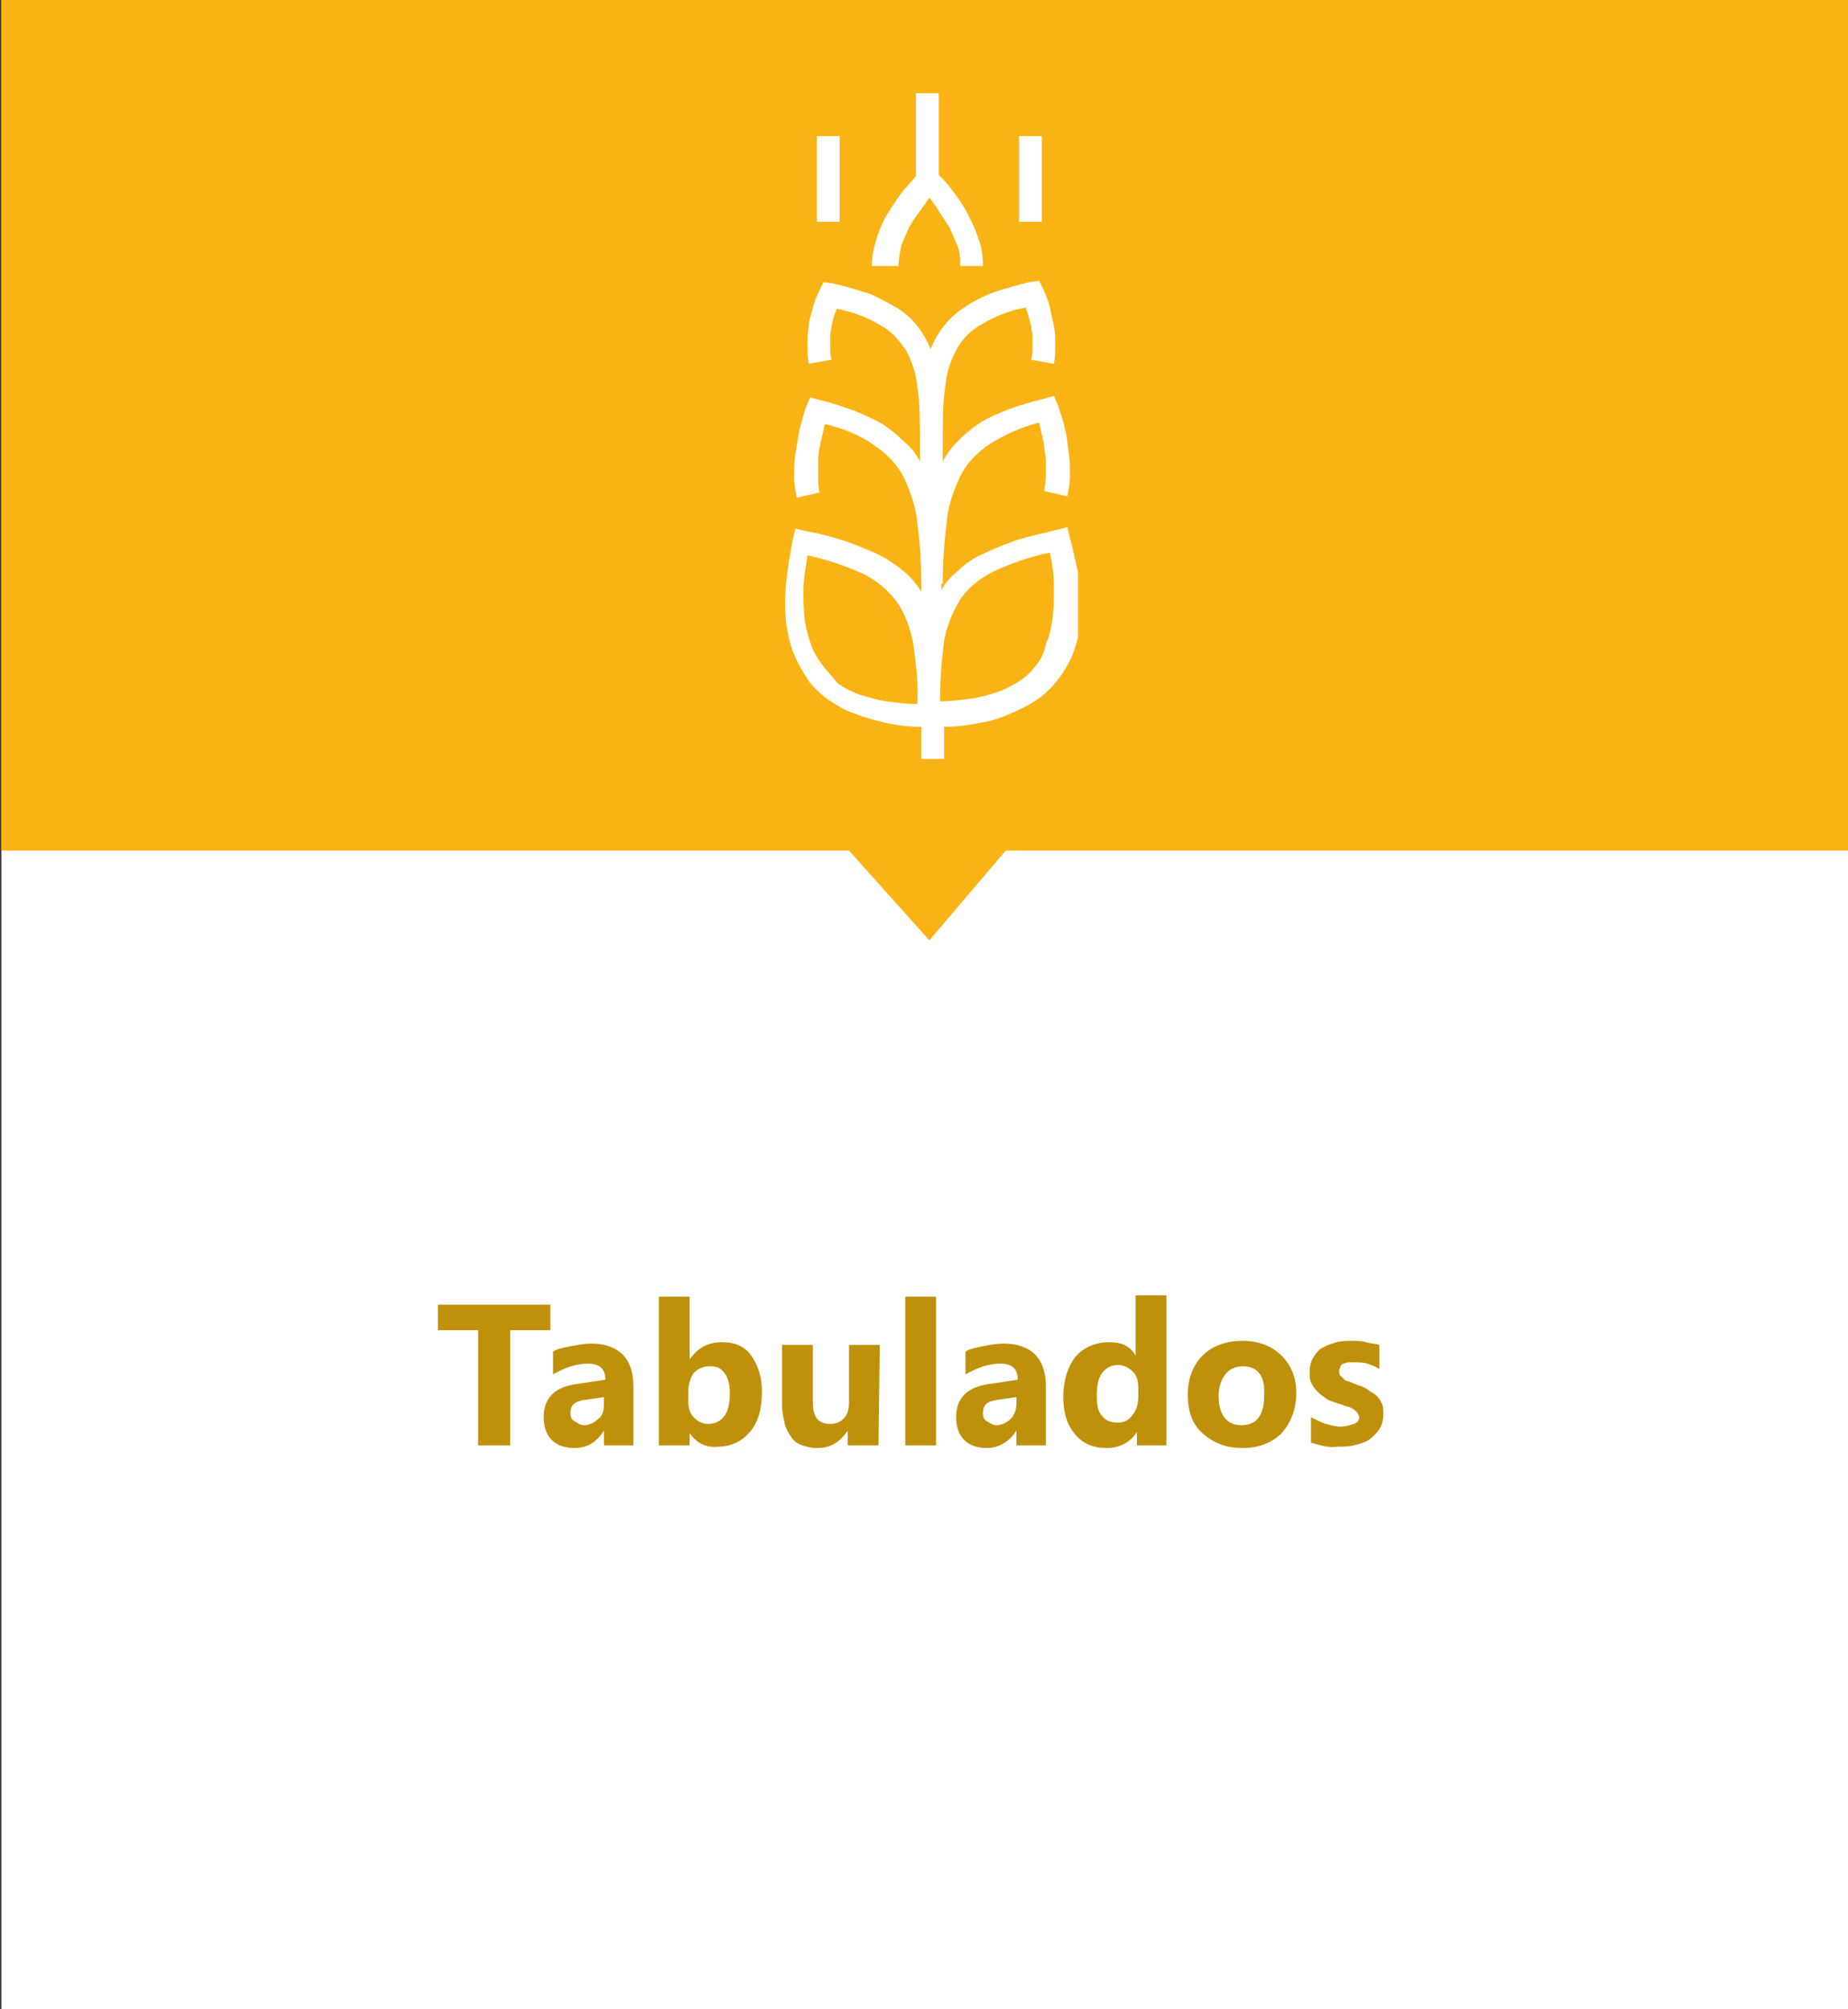 <?xml version="1.0" encoding="utf-8"?>
<!-- Generator: Adobe Illustrator 28.0.0, SVG Export Plug-In . SVG Version: 6.00 Build 0)  -->
<svg version="1.1" id="Capa_1" xmlns="http://www.w3.org/2000/svg" xmlns:xlink="http://www.w3.org/1999/xlink" x="0px" y="0px"
	 viewBox="0 0 138 150" style="enable-background:new 0 0 138 150;" xml:space="preserve">
<rect x="0" y="0" width="138" height="150" fill="#333333" stroke="none"/>
<style type="text/css">
	.st0{fill:#FFFFFF;}
	.st1{fill:#BF910A;}
	.st2{fill:#FAB314;}
	.st3{clip-path:url(#SVGID_00000126306017248134655010000011608856860493373867_);}
</style>
<g>
	<path id="Rectángulo_19" class="st0" d="M0.1-0.1H138V150H0.1V-0.1z"/>
	<path id="Tabulados" class="st1" d="M41.1,99.3h-3v8.6h-2.4v-8.6h-3v-1.9h8.4V99.3z M47.3,107.9h-2.2v-1.1l0,0
		c-0.5,0.8-1.2,1.3-2.2,1.3c-0.7,0-1.3-0.2-1.7-0.6s-0.6-1-0.6-1.7c0-1.5,0.9-2.3,2.6-2.5l2-0.3c0-0.8-0.4-1.2-1.3-1.2
		s-1.7,0.3-2.6,0.8v-1.7c0.3-0.2,0.8-0.3,1.3-0.4c0.6-0.1,1.1-0.2,1.5-0.2c2.1,0,3.2,1.1,3.2,3.2V107.9z M45.1,104.8v-0.5l-1.4,0.2
		c-0.8,0.1-1.1,0.4-1.1,1c0,0.3,0.1,0.5,0.3,0.6s0.4,0.3,0.7,0.3c0.4,0,0.8-0.2,1.1-0.5C45,105.7,45.1,105.3,45.1,104.8z M51.5,107
		L51.5,107v0.9h-2.3V96.8h2.3v4.7l0,0c0.6-0.9,1.4-1.3,2.4-1.3s1.7,0.3,2.2,1s0.8,1.6,0.8,2.7c0,1.3-0.3,2.3-0.9,3s-1.4,1.1-2.4,1.1
		C52.7,108.1,52,107.7,51.5,107z M51.4,103.8v0.8c0,0.5,0.1,0.9,0.4,1.2c0.3,0.3,0.6,0.5,1.1,0.5s0.9-0.2,1.2-0.6s0.4-1,0.4-1.7
		c0-0.6-0.1-1.1-0.4-1.5c-0.3-0.4-0.6-0.5-1.1-0.5s-0.9,0.2-1.2,0.5C51.6,102.8,51.4,103.3,51.4,103.8z M65.6,107.9h-2.3v-1.1l0,0
		c-0.6,0.9-1.3,1.3-2.3,1.3c-0.4,0-0.8-0.1-1.1-0.2s-0.6-0.3-0.8-0.6c-0.2-0.3-0.4-0.6-0.5-1c-0.1-0.5-0.2-0.9-0.2-1.4v-4.5h2.3v4.3
		c0,1.1,0.4,1.6,1.3,1.6c0.4,0,0.7-0.1,1-0.4s0.4-0.7,0.4-1.2v-4.3h2.3L65.6,107.9z M69.9,107.9h-2.3V96.8h2.3V107.9z M78.1,107.9
		h-2.2v-1.1l0,0c-0.5,0.8-1.3,1.3-2.2,1.3c-0.7,0-1.3-0.2-1.7-0.6c-0.4-0.4-0.6-1-0.6-1.7c0-1.5,0.9-2.3,2.6-2.5l2-0.3
		c0-0.8-0.4-1.2-1.3-1.2s-1.7,0.3-2.6,0.8v-1.7c0.3-0.2,0.8-0.3,1.3-0.4s1.1-0.2,1.5-0.2c2.1,0,3.2,1.1,3.2,3.2L78.1,107.9z
		 M75.9,104.8v-0.5l-1.4,0.2c-0.8,0.1-1.1,0.4-1.1,1c0,0.3,0.1,0.5,0.3,0.6s0.4,0.3,0.7,0.3c0.4,0,0.8-0.2,1.1-0.5
		C75.7,105.7,75.9,105.3,75.9,104.8L75.9,104.8z M87.2,107.9h-2.3v-1l0,0c-0.5,0.8-1.3,1.2-2.3,1.2c-0.9,0-1.7-0.3-2.3-1
		s-0.9-1.6-0.9-2.8c0-1.2,0.3-2.2,0.9-3c0.6-0.7,1.5-1.1,2.5-1.1s1.6,0.3,2,1l0,0v-4.5h2.3v11.2H87.2z M85,104.2v-0.6
		c0-0.5-0.1-0.9-0.4-1.2c-0.3-0.3-0.7-0.5-1.1-0.5c-0.5,0-0.9,0.2-1.2,0.6c-0.3,0.4-0.4,1-0.4,1.7s0.1,1.2,0.4,1.5
		c0.3,0.4,0.7,0.5,1.2,0.5s0.8-0.2,1.1-0.6S85,104.8,85,104.2L85,104.2z M92.8,108.1c-1.3,0-2.2-0.4-3-1.1s-1.1-1.7-1.1-2.9
		c0-1.2,0.4-2.2,1.1-2.9s1.7-1.1,3-1.1c1.2,0,2.2,0.4,2.9,1.1c0.7,0.7,1.1,1.6,1.1,2.8c0,1.2-0.4,2.2-1.1,3
		C95,107.7,94,108.1,92.8,108.1L92.8,108.1z M92.8,102c-0.5,0-1,0.2-1.3,0.6s-0.5,0.9-0.5,1.6c0,1.4,0.6,2.2,1.7,2.2
		s1.7-0.7,1.7-2.2C94.5,102.7,93.9,102,92.8,102L92.8,102z M97.9,107.7v-1.9c0.4,0.2,0.8,0.4,1.1,0.5c0.4,0.1,0.7,0.2,1.1,0.2
		s0.7-0.1,1-0.2s0.4-0.3,0.4-0.5c0-0.1-0.1-0.3-0.2-0.4s-0.2-0.2-0.4-0.3c-0.2-0.1-0.4-0.1-0.6-0.2s-0.4-0.1-0.6-0.2
		c-0.3-0.1-0.6-0.2-0.8-0.4c-0.2-0.1-0.4-0.3-0.6-0.5s-0.3-0.4-0.4-0.6s-0.1-0.5-0.1-0.8c0-0.4,0.1-0.8,0.3-1.1s0.4-0.6,0.7-0.7
		c0.3-0.2,0.7-0.3,1-0.4c0.4-0.1,0.8-0.1,1.2-0.1c0.3,0,0.7,0,1,0.1s0.7,0.1,1,0.2v1.8c-0.3-0.2-0.6-0.3-0.9-0.4s-0.7-0.1-1-0.1
		c-0.2,0-0.3,0-0.4,0s-0.3,0.1-0.4,0.1c-0.1,0.1-0.2,0.1-0.2,0.2s-0.1,0.2-0.1,0.3c0,0.1,0,0.3,0.1,0.4s0.2,0.2,0.3,0.3
		c0.1,0.1,0.3,0.1,0.5,0.2s0.3,0.1,0.5,0.2c0.3,0.1,0.6,0.2,0.8,0.4c0.2,0.1,0.5,0.3,0.6,0.4c0.2,0.2,0.3,0.4,0.4,0.6
		s0.1,0.5,0.1,0.8c0,0.4-0.1,0.8-0.3,1.1s-0.5,0.6-0.8,0.8c-0.3,0.2-0.7,0.3-1.1,0.4s-0.9,0.1-1.3,0.1
		C99.3,108.1,98.6,107.9,97.9,107.7L97.9,107.7z"/>
	<path id="Trazado_52" class="st2" d="M0.1-0.1v63.6h63.3l6,6.7l5.7-6.7H138V-0.1H0.1z"/>
	<g id="Grupo_15" transform="translate(11929.099 1476.858)">
		<g>
			<g>
				<defs>
					<rect id="SVGID_1_" x="-11870.8" y="-1469.9" width="22.2" height="49.7"/>
				</defs>
				<clipPath id="SVGID_00000167381991119312651940000012642223319470431654_">
					<use xlink:href="#SVGID_1_"  style="overflow:visible;"/>
				</clipPath>
				<g id="Grupo_14" style="clip-path:url(#SVGID_00000167381991119312651940000012642223319470431654_);">
					<path id="Trazado_53" class="st0" d="M-11862-1457c0-0.5,0.1-1,0.2-1.5c0.2-0.5,0.4-1,0.6-1.4c0.2-0.4,0.5-0.8,0.8-1.2
						c0.3-0.4,0.5-0.7,0.7-1c0.2,0.3,0.5,0.6,0.7,1c0.3,0.4,0.5,0.8,0.8,1.2c0.2,0.5,0.4,0.9,0.6,1.4c0.2,0.5,0.2,1,0.2,1.5h1.7
						c0-0.8-0.1-1.5-0.4-2.2c-0.2-0.7-0.6-1.4-0.9-2c-0.3-0.5-0.7-1.1-1.1-1.6c-0.3-0.4-0.7-0.8-0.9-1v-6.2h-1.7v6.3
						c-0.2,0.2-0.5,0.6-0.9,1c-0.4,0.5-0.7,1-1.1,1.6c-0.4,0.6-0.7,1.3-0.9,1.9c-0.2,0.7-0.4,1.4-0.4,2.2L-11862-1457L-11862-1457z"
						/>
					<path id="Rectángulo_37" class="st0" d="M-11868.1-1466.7h1.7v6.4h-1.7V-1466.7z"/>
					<path id="Trazado_54" class="st0" d="M-11849.2-1436.7l-0.2-0.8l-0.8,0.2c-1.2,0.3-2.2,0.5-3.1,0.8c-0.8,0.3-1.6,0.6-2.4,1
						c-0.7,0.3-1.3,0.7-1.8,1.2c-0.5,0.4-1,0.9-1.3,1.5v-0.5h0.1c0-1.5,0.1-3,0.3-4.6c0.1-1.2,0.5-2.3,1-3.4c0.5-1,1.3-1.8,2.2-2.4
						c1.1-0.7,2.4-1.3,3.7-1.6c0.1,0.4,0.2,0.9,0.3,1.3c0.1,0.5,0.1,0.9,0.2,1.4c0,0.4,0,0.9,0,1.3s-0.1,0.7-0.1,1.1l1.7,0.4
						c0.1-0.5,0.2-1,0.2-1.5c0-0.6,0-1.2-0.1-1.8c-0.1-0.6-0.1-1.2-0.3-1.8c-0.1-0.6-0.3-1.1-0.5-1.7l-0.3-0.7l-0.7,0.2
						c-0.9,0.2-1.8,0.5-2.7,0.8c-0.7,0.3-1.5,0.6-2.1,1s-1.1,0.8-1.6,1.3s-0.9,1-1.2,1.6v-1.7c0-1.3,0-2.7,0.2-4
						c0.1-1,0.4-1.9,0.9-2.8c0.5-0.8,1.1-1.4,1.9-1.8c1-0.6,2.1-1,3.2-1.2c0.1,0.3,0.2,0.6,0.3,1c0.1,0.3,0.1,0.6,0.2,1
						c0,0.3,0,0.6,0,1c0,0.3,0,0.6-0.1,0.9l1.7,0.3c0.1-0.5,0.1-0.9,0.1-1.4s0-0.9-0.1-1.4s-0.2-0.9-0.3-1.4s-0.3-0.9-0.5-1.4
						l-0.3-0.6l-0.7,0.1c-0.9,0.2-1.9,0.5-2.8,0.8c-0.7,0.3-1.4,0.6-2.1,1.1c-1.1,0.7-2,1.8-2.5,3.1c-0.5-1.2-1.3-2.3-2.4-3
						c-0.7-0.4-1.4-0.8-2.1-1.1c-0.9-0.3-1.9-0.6-2.8-0.8l-0.7-0.1l-0.3,0.6c-0.2,0.4-0.4,0.9-0.5,1.3c-0.1,0.5-0.3,0.9-0.3,1.4
						c-0.1,0.5-0.1,0.9-0.1,1.4s0,0.9,0.1,1.4l1.7-0.3c-0.1-0.3-0.1-0.6-0.1-0.9s0-0.6,0-1c0.1-0.7,0.2-1.3,0.5-1.9
						c1.1,0.2,2.2,0.6,3.2,1.2c0.8,0.4,1.4,1.1,1.9,1.8c0.5,0.9,0.8,1.8,0.9,2.8c0.2,1.3,0.2,2.7,0.2,4.1v1.5
						c-0.3-0.6-0.7-1.1-1.2-1.5c-0.5-0.5-1-0.9-1.6-1.3c-0.7-0.4-1.4-0.7-2.1-1c-0.9-0.3-1.7-0.6-2.6-0.8l-0.7-0.2l-0.3,0.7
						c-0.2,0.5-0.3,1.1-0.5,1.7c-0.1,0.6-0.2,1.2-0.3,1.8c-0.1,0.6-0.1,1.2-0.1,1.8c0,0.5,0.1,1,0.2,1.5l1.7-0.4
						c-0.1-0.4-0.1-0.7-0.1-1.1s0-0.9,0-1.3c0-0.5,0.1-0.9,0.2-1.4c0.1-0.4,0.2-0.9,0.3-1.3c1.3,0.3,2.6,0.8,3.7,1.6
						c0.9,0.6,1.7,1.4,2.2,2.4c0.5,1.1,0.9,2.2,1,3.4c0.2,1.5,0.3,3,0.3,4.6v0.5c-0.4-0.6-0.8-1.1-1.3-1.5c-0.6-0.5-1.2-0.9-1.8-1.2
						c-0.8-0.4-1.6-0.7-2.4-1c-0.9-0.3-1.9-0.6-3.1-0.8l-0.8-0.2l-0.2,0.8c-0.2,1.1-0.4,2.2-0.5,3.3c-0.1,1-0.1,1.9,0,2.9
						c0.1,0.8,0.3,1.7,0.6,2.4c0.3,0.7,0.7,1.4,1.1,2c0.4,0.5,0.9,1,1.5,1.4s1.2,0.8,1.9,1c0.7,0.3,1.5,0.5,2.3,0.7
						c0.9,0.2,1.8,0.3,2.7,0.3v2.4h1.7v-2.4c0.9,0,1.8-0.1,2.7-0.3c0.8-0.1,1.6-0.4,2.3-0.7c0.7-0.3,1.3-0.6,1.9-1
						c0.6-0.4,1.1-0.9,1.5-1.4c0.5-0.6,0.9-1.3,1.2-2c0.3-0.8,0.5-1.6,0.6-2.4c0.1-1,0.1-1.9,0-2.9
						C-11848.7-1434.5-11848.9-1435.6-11849.2-1436.7 M-11867.6-1427.1c-0.4-0.5-0.7-1-0.9-1.5c-0.2-0.6-0.4-1.3-0.5-1.9
						c-0.1-0.8-0.1-1.5-0.1-2.3c0-0.9,0.2-1.8,0.3-2.6c1.4,0.3,2.9,0.8,4.2,1.4c1,0.5,1.8,1.2,2.5,2.1c0.6,0.9,1,2,1.2,3.1
						c0.2,1.5,0.4,3,0.3,4.5c-0.8,0-1.6-0.1-2.3-0.2s-1.3-0.3-2-0.5c-0.6-0.2-1.1-0.5-1.6-0.8
						C-11866.9-1426.3-11867.3-1426.7-11867.6-1427.1 M-11851.8-1427.1c-0.3,0.4-0.7,0.8-1.2,1.1c-0.5,0.3-1,0.6-1.6,0.8
						c-0.6,0.2-1.3,0.4-2,0.5c-0.8,0.1-1.5,0.2-2.3,0.2c0-1.5,0.1-3,0.3-4.5c0.2-1.1,0.6-2.1,1.2-3.1c0.6-0.9,1.5-1.6,2.5-2.1
						c1.3-0.6,2.7-1.1,4.2-1.4c0.2,0.9,0.3,1.7,0.3,2.6c0,0.8,0,1.5-0.1,2.3c-0.1,0.7-0.2,1.3-0.5,1.9
						C-11851.1-1428.1-11851.4-1427.6-11851.8-1427.1"/>
					<path id="Rectángulo_38" class="st0" d="M-11853-1466.7h1.7v6.4h-1.7V-1466.7z"/>
				</g>
			</g>
		</g>
	</g>
</g>
</svg>
